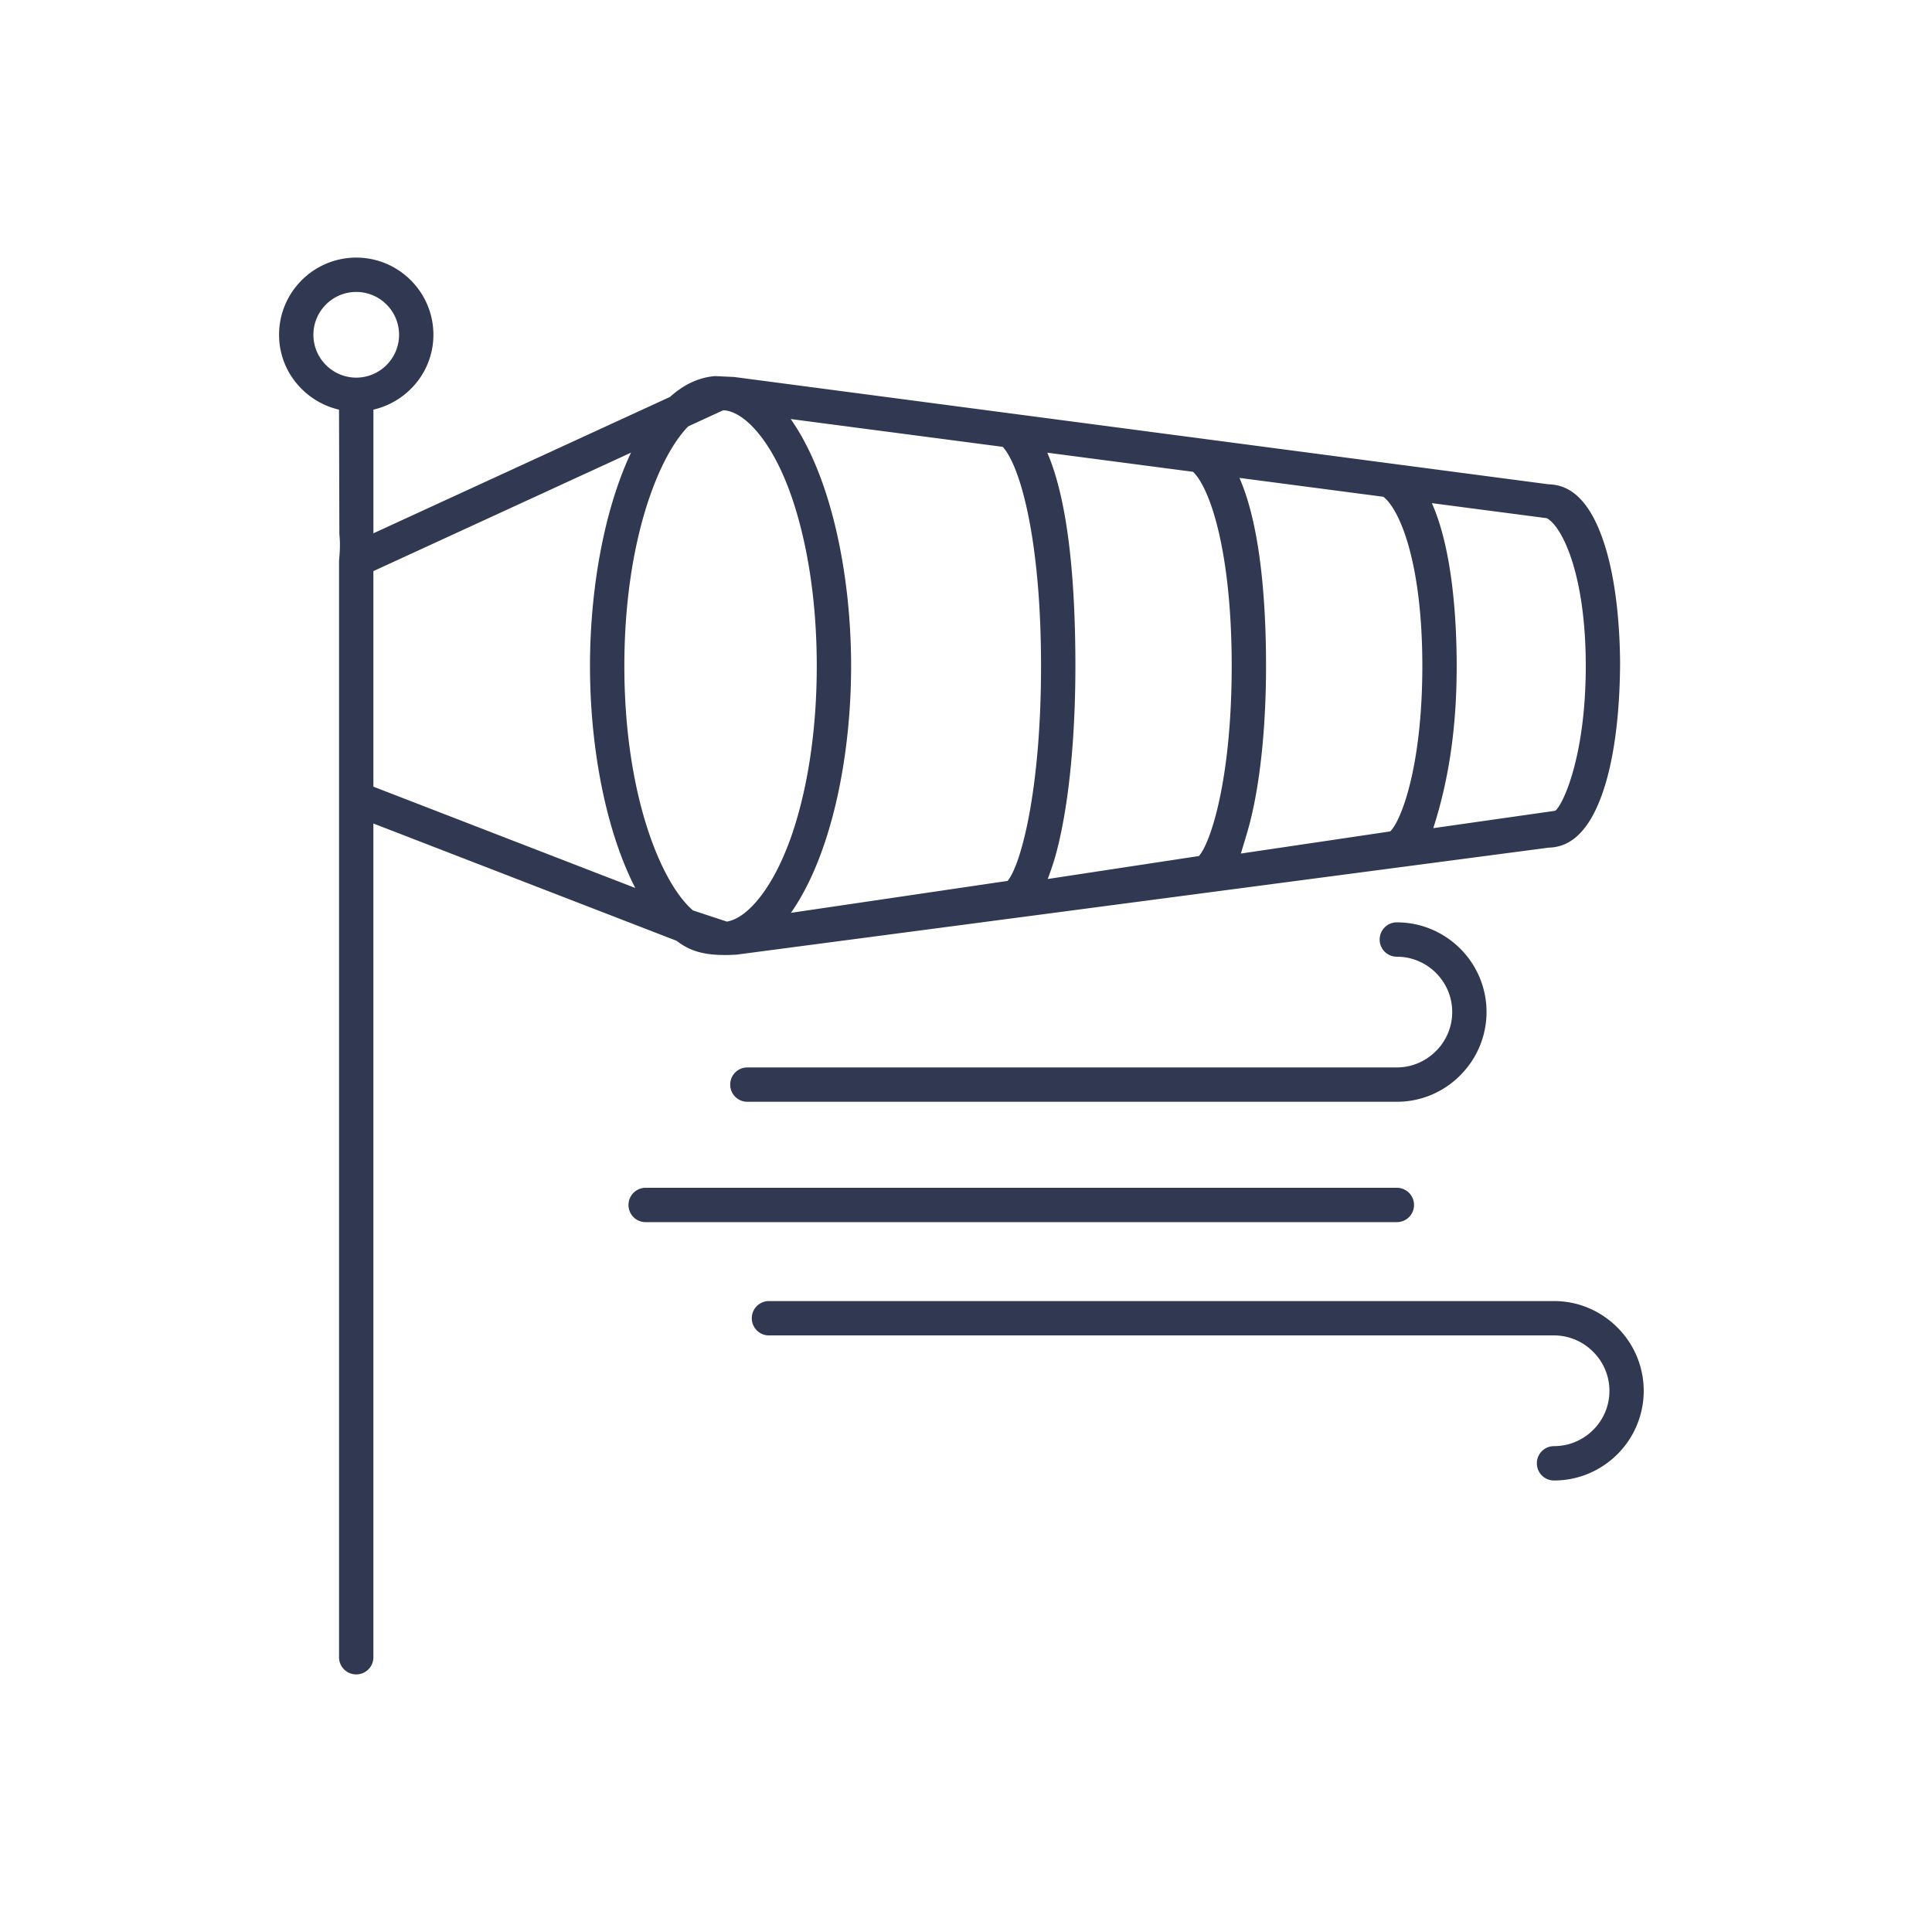 <?xml version="1.0" encoding="UTF-8"?> <svg xmlns="http://www.w3.org/2000/svg" width="90" height="90" viewBox="0 0 90 90"><path d="M16.595 12c.99 0 1.89.403 2.54 1.054a3.583 3.583 0 0 1 1.055 2.54c0 .766-.243 1.474-.655 2.054a3.641 3.641 0 0 1-2.14 1.435v5.76l13.817-6.353c.619-.559 1.317-.906 2.099-.97l.892.042 37.946 5c.499.012.915.192 1.263.486.438.37.771.906 1.037 1.52.898 2.071 1.014 5 1.021 6.326-.007 1.477-.121 4.438-1.004 6.533-.266.631-.6 1.182-1.042 1.561-.35.302-.77.486-1.275.498l-7.19.947-17.865 2.354-12.783 1.684c-1.5.09-2.18-.178-2.797-.647l-14.12-5.462V77.2a.797.797 0 0 1-.8.8.797.797 0 0 1-.8-.8V26.122c.066-.677.038-1.005.015-1.238l-.016-5.8a3.64 3.64 0 0 1-2.139-1.436A3.533 3.533 0 0 1 13 15.595c0-.991.403-1.89 1.054-2.54A3.583 3.583 0 0 1 16.594 12zm17.094 7.112-1.626.748c-1.433 1.454-2.978 5.473-2.978 11.169 0 5.976 1.706 10.107 3.197 11.382l1.576.52c.97-.148 2.275-1.64 3.153-4.419.61-1.934 1.037-4.478 1.037-7.483 0-3.068-.444-5.652-1.075-7.599-.926-2.86-2.306-4.288-3.284-4.318zm3.144.408c1.853 2.626 2.815 7.155 2.815 11.509 0 4.346-.958 8.867-2.804 11.495l10.093-1.488c.62-.735 1.559-4.226 1.559-10.012 0-5.797-.946-9.289-1.785-10.208l-9.878-1.296zm-7.439 1.567-12 5.518v10.041l12.2 4.72c-1.385-2.694-2.11-6.577-2.11-10.337 0-3.579.655-7.271 1.91-9.942zm19.392 0c1.043 2.413 1.31 6.393 1.31 9.937 0 2.93-.234 5.675-.662 7.73-.063.301-.163.775-.321 1.3-.102.336-.211.642-.307.894l7.043-1.07c.535-.586 1.528-3.552 1.528-8.854 0-5.322-1.006-8.284-1.8-9.045l-6.791-.891zm8.952 1.175c1.04 2.37 1.239 6.136 1.239 8.762 0 2.628-.235 5.095-.666 6.944-.051.218-.13.544-.24.906l-.266.888 6.955-1.031c.512-.485 1.498-3.043 1.498-7.708 0-4.698-1.01-7.248-1.814-7.881l-6.706-.88zm8.963 1.176c1.01 2.266 1.157 5.714 1.157 7.585 0 2.647-.306 5.112-1.09 7.556l5.68-.81c.348-.257 1.423-2.506 1.423-6.745 0-4.293-1.11-6.515-1.819-6.885l-5.351-.701zM16.595 13.6c-.55 0-1.05.223-1.41.585a1.99 1.99 0 0 0 0 2.82 1.988 1.988 0 0 0 2.82 0 1.99 1.99 0 0 0 0-2.82 1.99 1.99 0 0 0-1.41-.585zm55.798 47.009c1.11 0 2.158.437 2.95 1.229a4.166 4.166 0 0 1 .004 5.903 4.166 4.166 0 0 1-2.954 1.226.797.797 0 0 1-.8-.8.797.797 0 0 1 .8-.8c.71 0 1.356-.289 1.823-.756a2.561 2.561 0 0 0-.004-3.642 2.56 2.56 0 0 0-1.82-.76h-36.57a.797.797 0 0 1-.8-.8.797.797 0 0 1 .8-.8h36.57zm-7.323-5.277a.797.797 0 0 1 .8.8.797.797 0 0 1-.8.8H30.078a.797.797 0 0 1-.8-.8.797.797 0 0 1 .8-.8H65.07zm0-12.365c1.152 0 2.197.469 2.954 1.225a4.166 4.166 0 0 1-.004 5.904 4.148 4.148 0 0 1-2.95 1.229H34.816a.797.797 0 0 1-.8-.8.797.797 0 0 1 .8-.8H65.07c.68 0 1.327-.269 1.82-.76a2.56 2.56 0 0 0 .76-1.82c0-.71-.29-1.355-.757-1.822a2.571 2.571 0 0 0-1.823-.756.797.797 0 0 1-.8-.8.797.797 0 0 1 .8-.8z" fill-rule="nonzero" fill="#303951"></path></svg> 